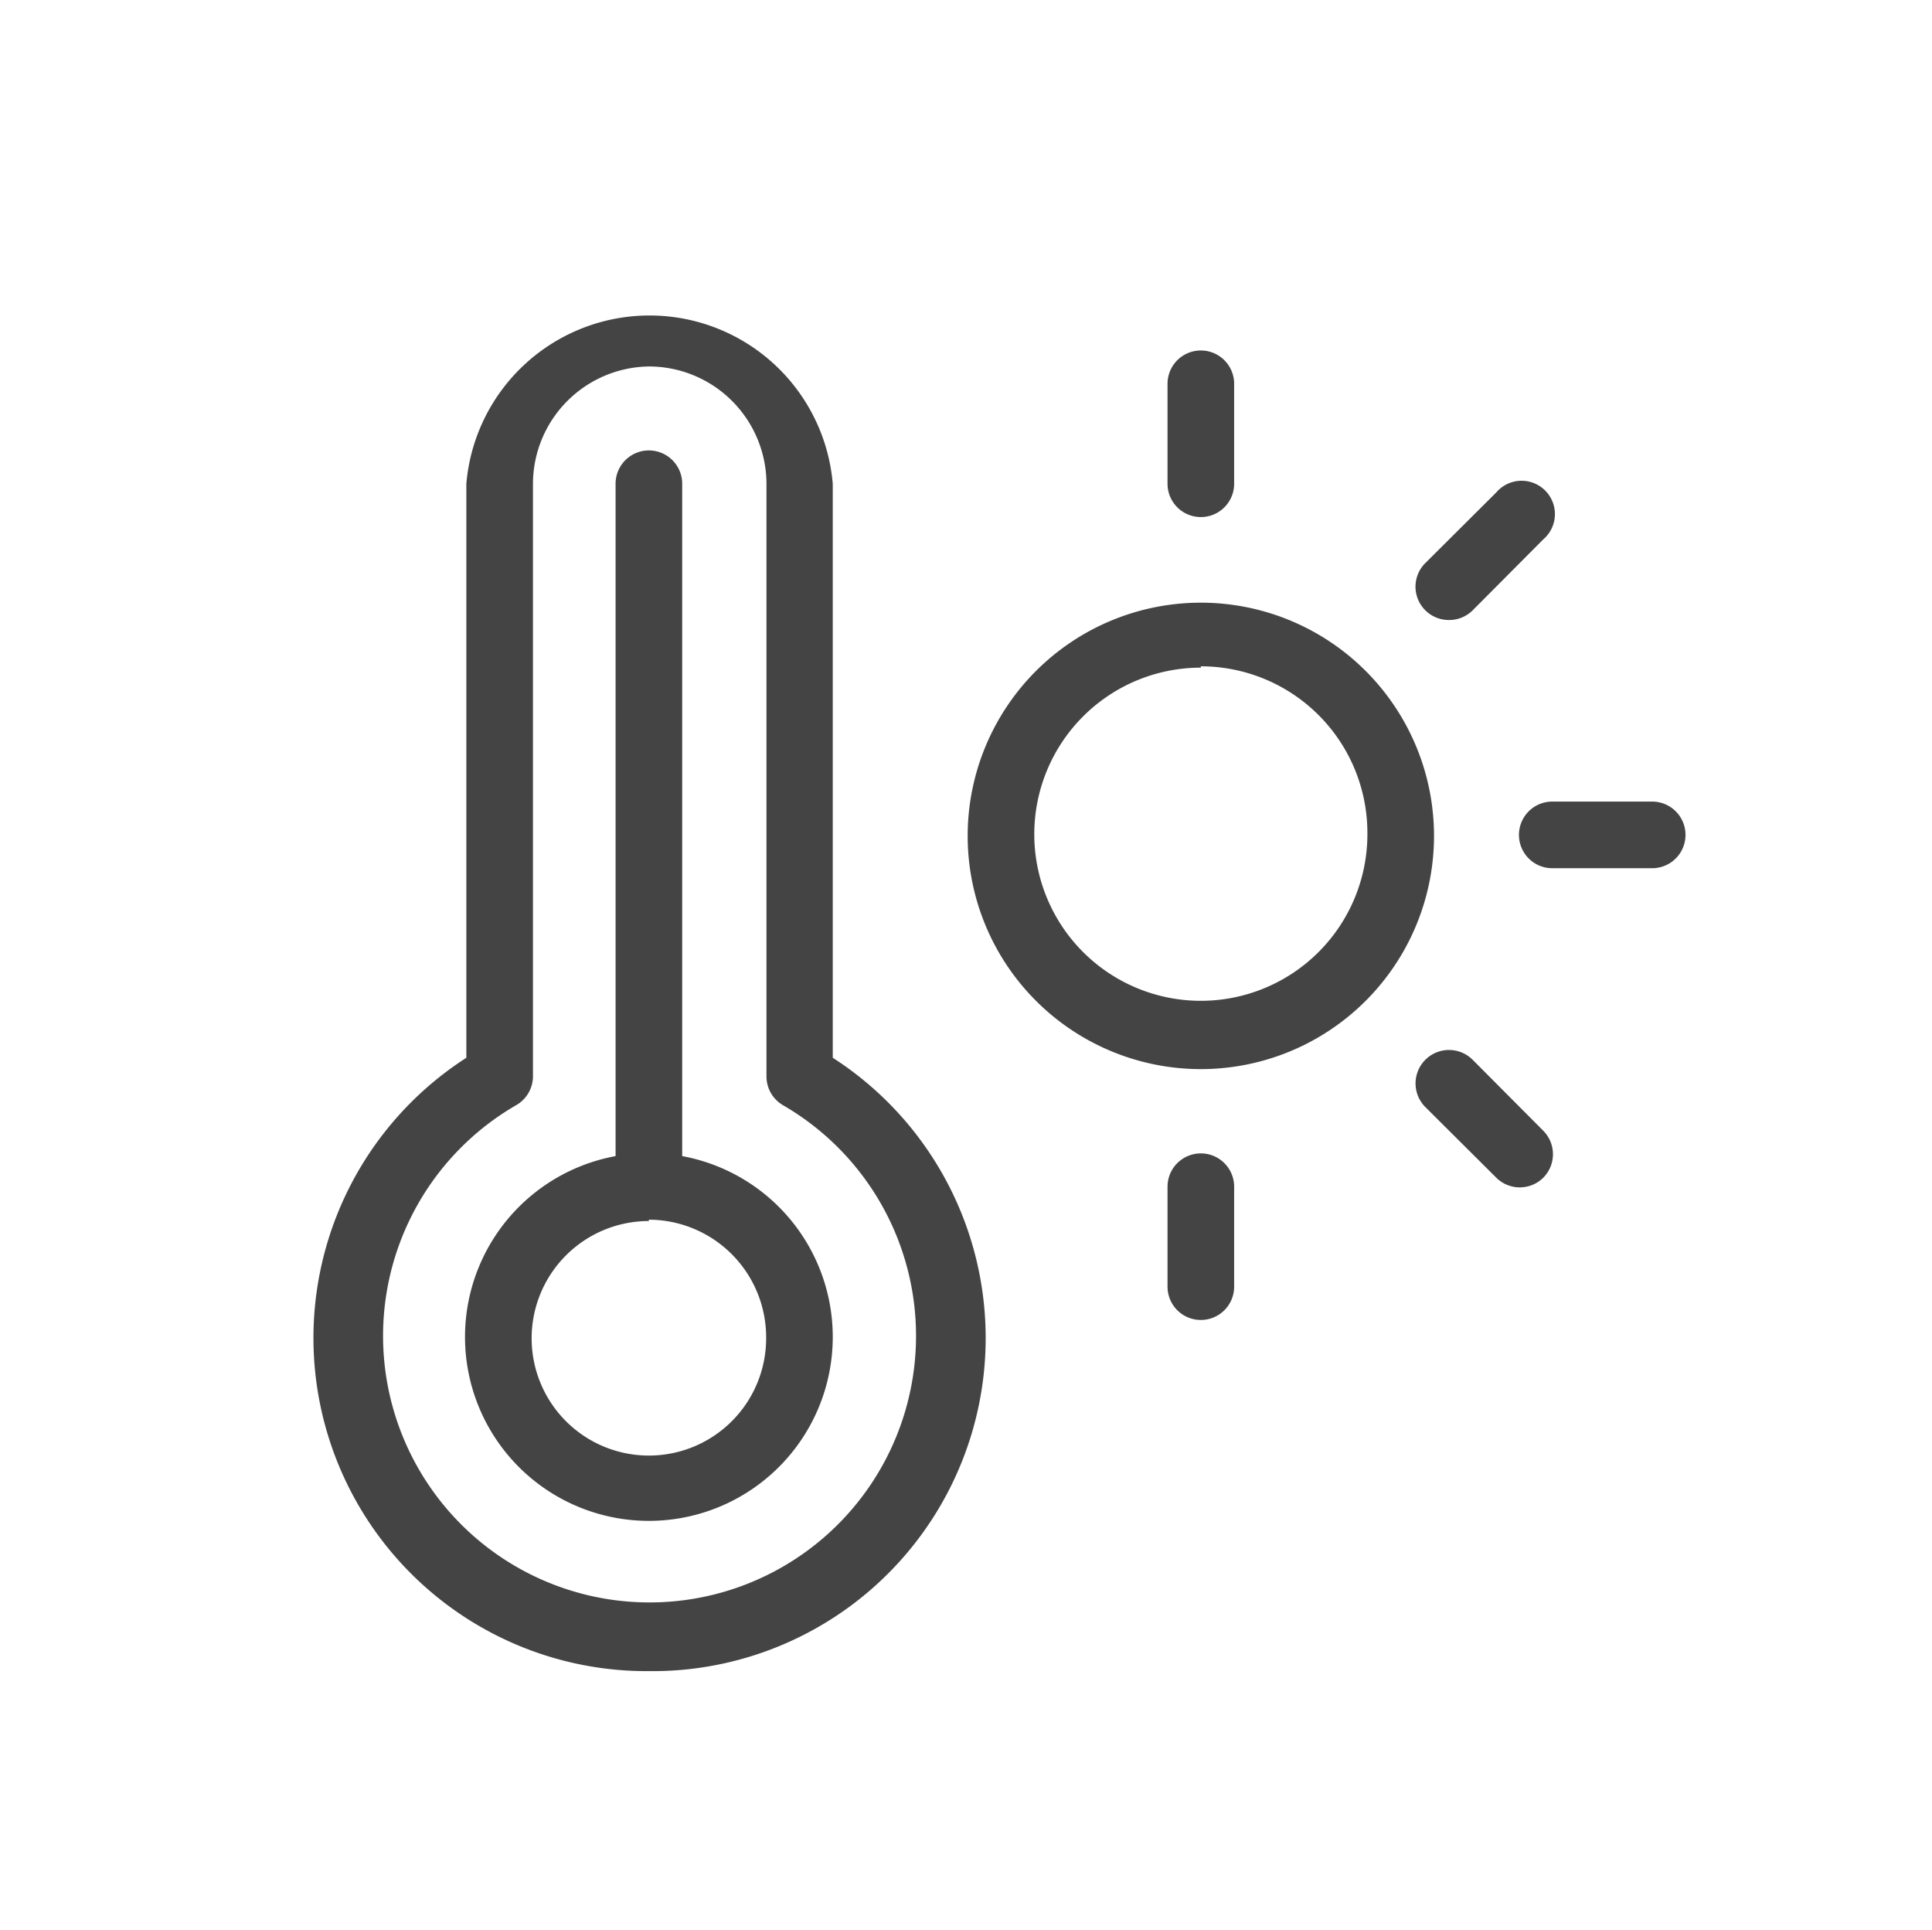 <svg id="Capa_1" data-name="Capa 1" xmlns="http://www.w3.org/2000/svg" viewBox="0 0 58 57.94"><defs><style>.cls-1{fill:#444;}</style></defs><path class="cls-1" d="M19.48,50.16A10,10,0,0,1,14,31.75V14.52a5.52,5.52,0,0,1,11,0V31.75a10,10,0,0,1-5.52,18.41Zm0-39.16A3.53,3.53,0,0,0,16,14.52V32.31a1,1,0,0,1-.5.86,8,8,0,1,0,8,0,1,1,0,0,1-.49-.86V14.52A3.53,3.53,0,0,0,19.48,11Z"/><path class="cls-1" d="M19.48,45.65A5.52,5.52,0,1,1,25,40.13,5.52,5.52,0,0,1,19.48,45.65Zm0-9A3.52,3.52,0,1,0,23,40.13,3.53,3.53,0,0,0,19.48,36.61Z"/><path class="cls-1" d="M19.48,36.61a1,1,0,0,1-1-1V14.52a1,1,0,0,1,2,0V35.61A1,1,0,0,1,19.48,36.61Z"/><path class="cls-1" d="M36.05,32.09a7,7,0,1,1,7-7A7,7,0,0,1,36.05,32.09Zm0-12.05a5,5,0,1,0,5,5A5,5,0,0,0,36.05,20Z"/><path class="cls-1" d="M36.05,15.52a1,1,0,0,1-1-1v-3a1,1,0,1,1,2,0v3A1,1,0,0,1,36.05,15.52Z"/><path class="cls-1" d="M36.05,39.62a1,1,0,0,1-1-1v-3a1,1,0,0,1,2,0v3A1,1,0,0,1,36.05,39.62Z"/><path class="cls-1" d="M45.63,35.64a1,1,0,0,1-.71-.29l-2.13-2.12a1,1,0,1,1,1.42-1.42l2.12,2.13a1,1,0,0,1,0,1.41A1,1,0,0,1,45.63,35.64Z"/><path class="cls-1" d="M49.6,26.06h-3a1,1,0,0,1,0-2h3a1,1,0,0,1,0,2Z"/><path class="cls-1" d="M43.5,18.61a1,1,0,0,1-.71-.29,1,1,0,0,1,0-1.42l2.13-2.12a1,1,0,1,1,1.41,1.41l-2.12,2.13A1,1,0,0,1,43.5,18.61Z"/></svg>
